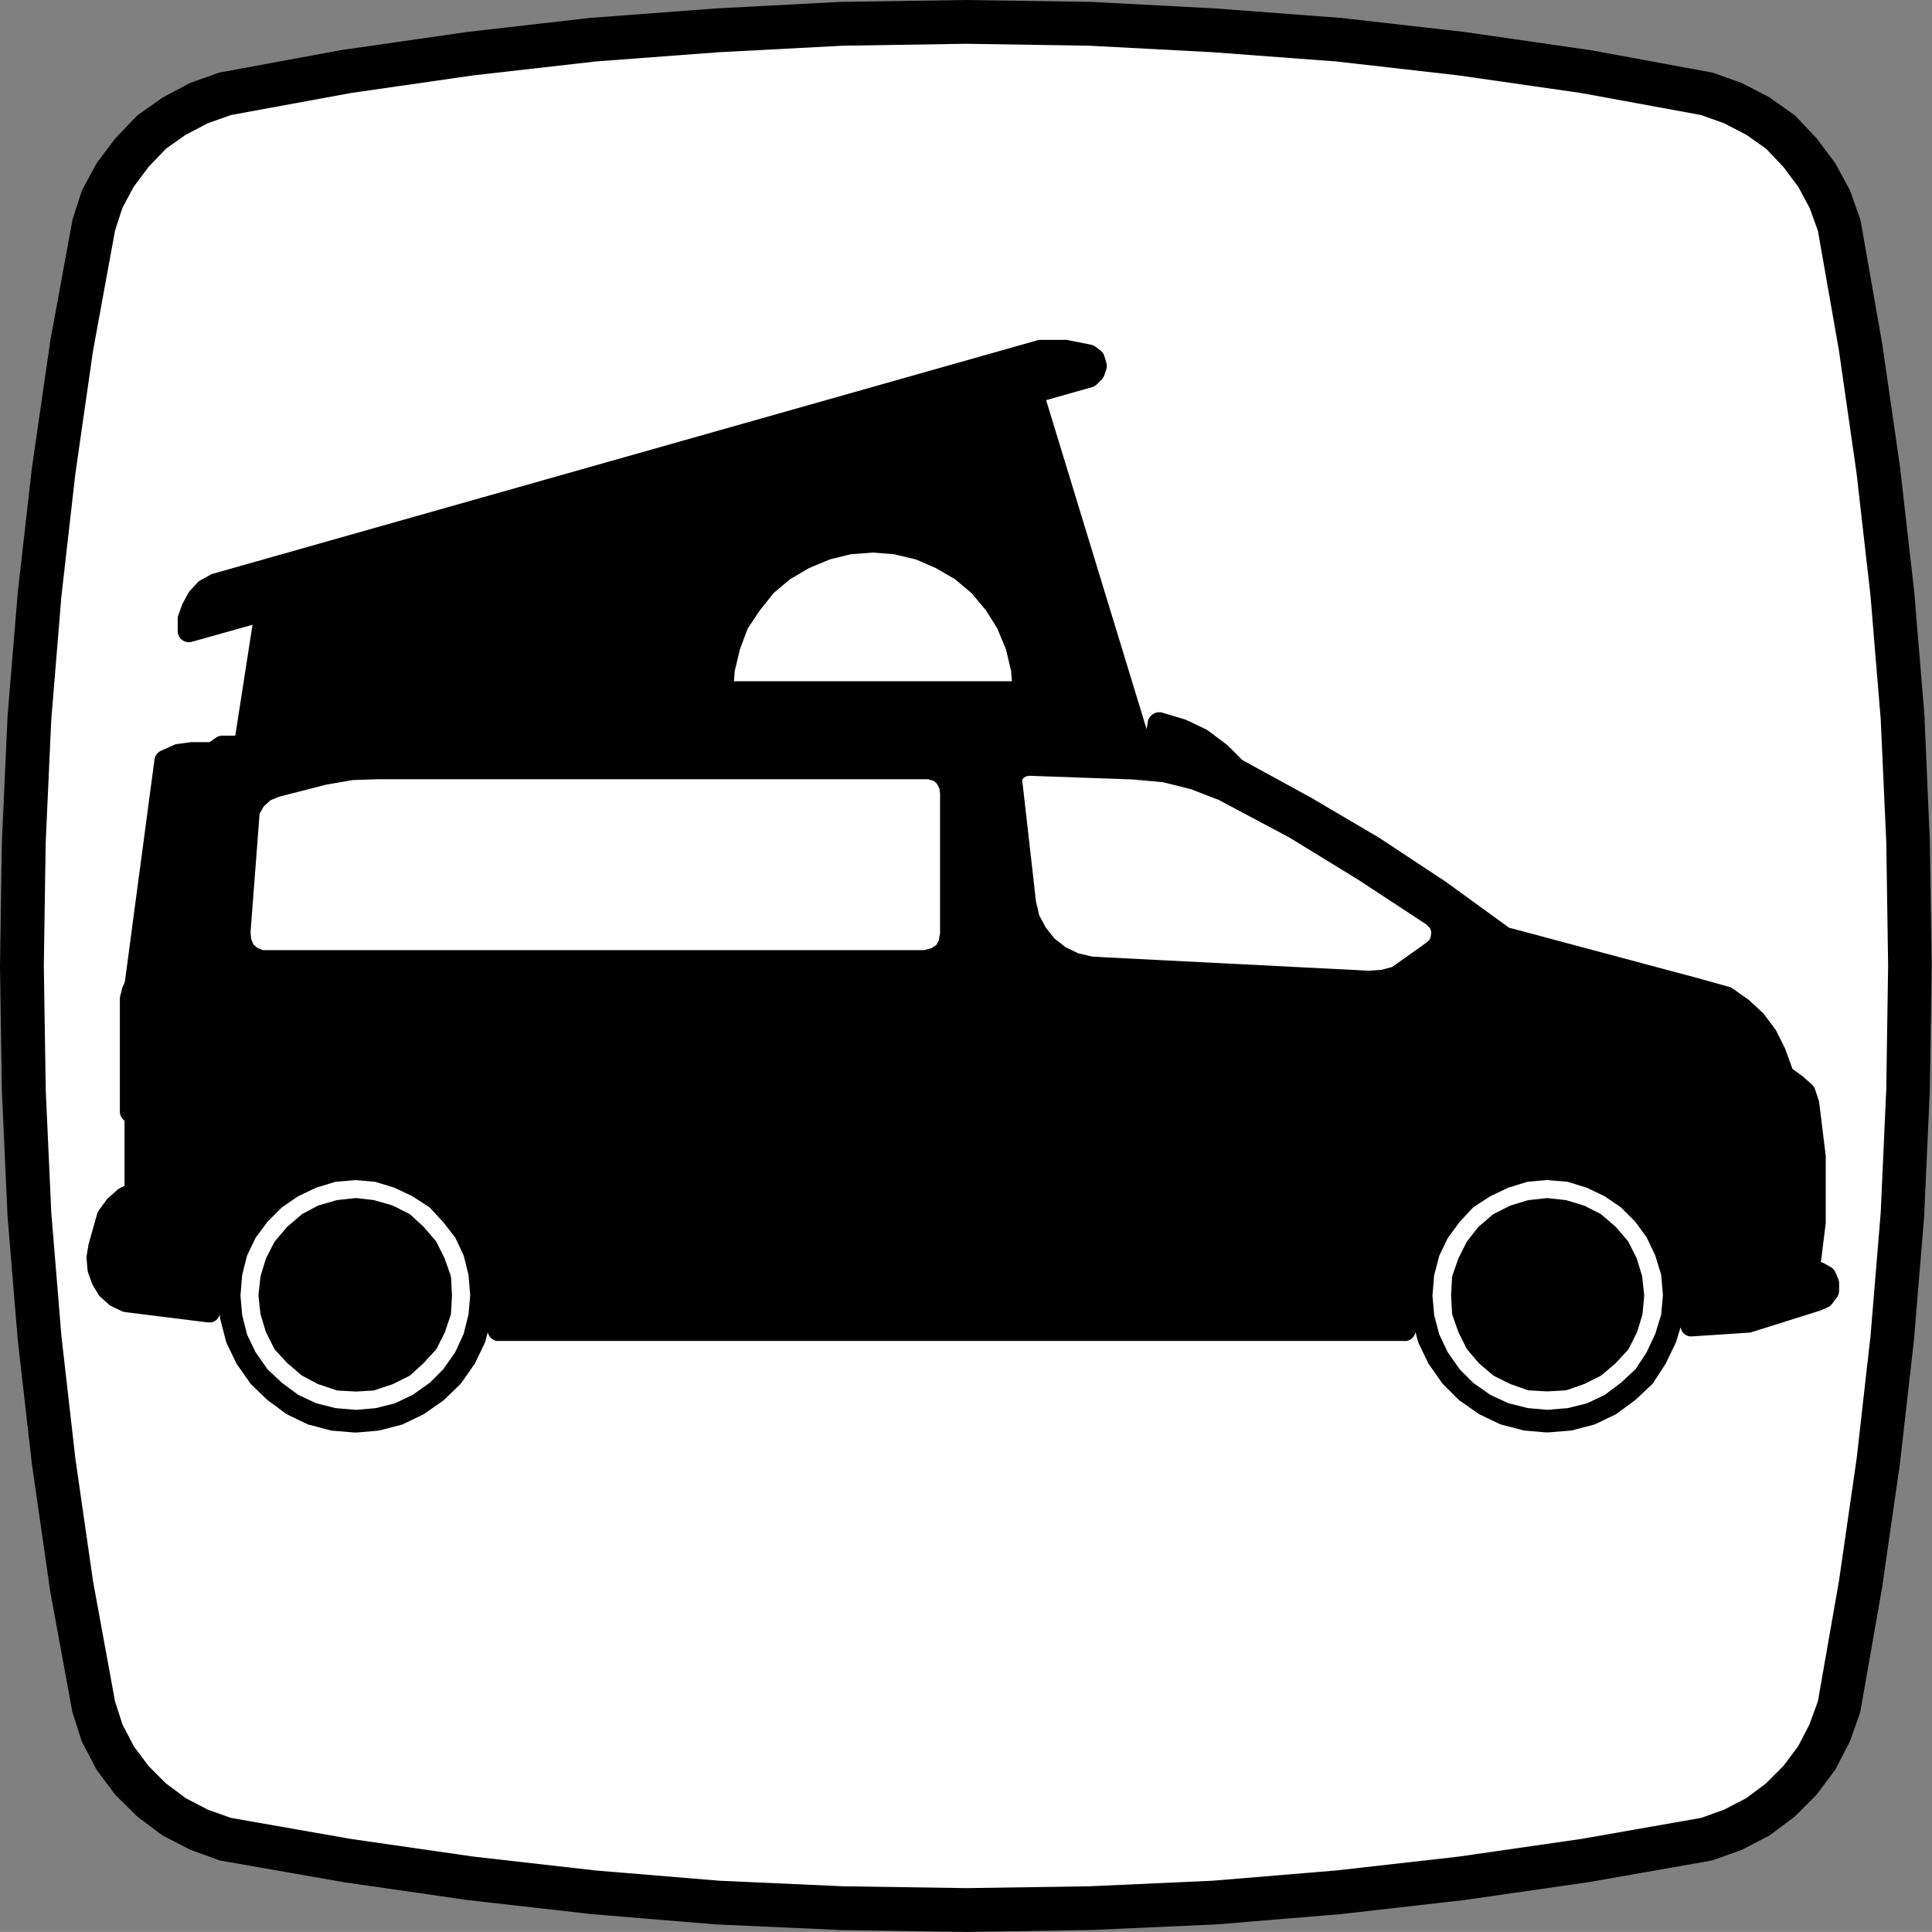<svg xmlns="http://www.w3.org/2000/svg" viewBox="0 0 398.91 398.9"><rect x="0" y="0" width="398.91" height="398.9" fill="#808080" stroke="none"/><defs><style>.cls-1{fill:#fff;}</style></defs><title>Fichier 3</title><g id="Calque_2" data-name="Calque 2"><g id="icone_campervan_noir" data-name="icone campervan noir"><path d="M173.77.39h-.17L147.88,1.74,122.26,3.67l-.17,0L96.53,6.59,71.1,10.25l-.17,0L45.7,14.91a4,4,0,0,0-.7.18L39.6,17a5.55,5.55,0,0,0-.56.24L33.84,20a4.72,4.72,0,0,0-.53.33l-4.63,3.27a5,5,0,0,0-.65.57L24,28.37c-.12.13-.24.26-.35.4L20.17,33.4a4.28,4.28,0,0,0-.37.57l-2.69,5a4.71,4.71,0,0,0-.33.76l-1.73,5.39a4,4,0,0,0-.14.57L10.28,70.93a1.11,1.11,0,0,0,0,.17L6.58,96.66l-2.9,25.56L1.56,147.84a1,1,0,0,0,0,.17L.39,173.77,0,199.38v.14l.39,25.75,1.16,25.62a1,1,0,0,0,0,.17l2.13,25.76L6.6,302.38l3.66,25.42a1,1,0,0,0,0,.17l4.63,25.23a3.39,3.39,0,0,0,.14.57l1.73,5.4a5.28,5.28,0,0,0,.29.69l2.7,5.21a4.18,4.18,0,0,0,.4.63l3.46,4.62a6.4,6.4,0,0,0,.42.49l4.05,4a4.81,4.81,0,0,0,.48.42l4.63,3.47a5.16,5.16,0,0,0,.63.4l5.2,2.69a4,4,0,0,0,.56.25L45,384a4.76,4.76,0,0,0,.74.2l25.37,4.45,25.56,3.68,25.57,2.9,25.61,2.12H148l25.76,1.16,25.75.38,25.75-.39,25.62-1.15h.17l25.76-2.13,25.56-2.91,25.56-3.68,25.23-4.43a4.76,4.76,0,0,0,.74-.2l5.4-1.92a4,4,0,0,0,.56-.25l5.2-2.69a5.16,5.16,0,0,0,.63-.4l4.62-3.47a6.4,6.4,0,0,0,.49-.42l4-4a6.4,6.4,0,0,0,.42-.49l3.47-4.62a5.16,5.16,0,0,0,.4-.63l2.69-5.21a3.53,3.53,0,0,0,.25-.56l1.92-5.39a3.86,3.86,0,0,0,.2-.74l4.45-25.37,3.68-25.56,2.9-25.56,2.12-25.62a1,1,0,0,0,0-.17l1.16-25.75.39-25.76-.39-25.75L397.36,148a1,1,0,0,0,0-.17l-2.13-25.75-2.91-25.56L388.63,71,384.2,45.73A3.86,3.86,0,0,0,384,45l-1.92-5.39a4.91,4.91,0,0,0-.28-.62l-2.7-5a3.41,3.41,0,0,0-.36-.57l-3.47-4.63a3.34,3.34,0,0,0-.35-.4l-4-4.24a4.5,4.5,0,0,0-.66-.57l-4.62-3.27a5.84,5.84,0,0,0-.53-.33l-5.2-2.7a5.55,5.55,0,0,0-.56-.24l-5.4-1.93a4.23,4.23,0,0,0-.7-.18L328,10.28l-.17,0L302.24,6.58,276.82,3.69l-.17,0L250.93,1.74,225.31.39h-.17L199.38,0Z"/><polygon class="cls-1" points="389.85 199.38 389.47 224.87 388.32 250.39 386.22 275.8 383.36 301.09 379.71 326.37 375.36 351.23 373.65 355.97 371.27 360.57 368.22 364.64 364.63 368.23 360.57 371.27 355.97 373.66 351.24 375.35 326.51 379.69 301.22 383.34 275.94 386.2 250.4 388.32 225 389.47 199.52 389.85 174.03 389.47 148.51 388.32 123.11 386.22 97.82 383.35 72.54 379.71 47.68 375.35 42.93 373.66 38.34 371.27 34.27 368.23 30.68 364.64 27.63 360.57 25.28 356.04 23.75 351.29 19.2 326.43 15.57 301.21 12.69 275.93 10.59 250.39 9.44 225 9.05 199.45 9.43 174.04 10.59 148.5 12.68 123.11 15.56 97.82 19.2 72.48 23.75 47.62 25.28 42.9 27.61 38.56 30.71 34.42 34.27 30.7 38.29 27.86 42.93 25.44 47.69 23.75 72.48 19.2 97.68 15.57 123.02 12.69 148.45 10.78 173.99 9.44 199.38 9.04 224.92 9.44 250.35 10.78 275.88 12.69 301.08 15.56 326.43 19.2 351.21 23.75 355.97 25.44 360.63 27.86 364.64 30.7 368.19 34.42 371.29 38.56 373.66 42.97 375.36 47.68 379.7 72.4 383.33 97.68 386.21 122.97 388.32 148.5 389.47 173.91 389.85 199.38"/><path d="M93.32,267.57v-.25l-.19-3.47a2.69,2.69,0,0,0-.13-.64l-1.16-3.28a2,2,0,0,0-.11-.26l-1.54-3.08a2.55,2.55,0,0,0-.31-.47l-2.32-2.7a1.62,1.62,0,0,0-.18-.19l-2.51-2.32a2.36,2.36,0,0,0-.53-.36L81.26,249a3,3,0,0,0-.42-.16l-3.46-1-.35-.07-3.28-.38a2.26,2.26,0,0,0-.52,0l-3.47.38-.36.07-3.47,1a2.72,2.72,0,0,0-.47.19l-2.89,1.54a2,2,0,0,0-.41.29l-2.7,2.31a2,2,0,0,0-.25.25l-2.31,2.7a2.17,2.17,0,0,0-.32.47L55,259.67a2.5,2.5,0,0,0-.15.38l-1,3.28a2.45,2.45,0,0,0-.08.39l-.39,3.47a4.34,4.34,0,0,0,0,.51l.39,3.47a2.45,2.45,0,0,0,.08.39l1,3.28a2.5,2.5,0,0,0,.15.38l1.54,3.08a2.58,2.58,0,0,0,.37.54l2.31,2.5.2.19,2.7,2.31a2,2,0,0,0,.41.28l2.89,1.54a1.89,1.89,0,0,0,.36.16L69.29,287a2,2,0,0,0,.6.12l3.46.19a1.22,1.22,0,0,0,.27,0l3.27-.19a2,2,0,0,0,.6-.12L81,285.82l.31-.13,3.08-1.54a2.4,2.4,0,0,0,.53-.37l2.51-2.31.13-.13,2.31-2.5a2.25,2.25,0,0,0,.37-.54l1.54-3.08a2,2,0,0,0,.11-.26L93,271.68a2.69,2.69,0,0,0,.13-.64Z"/><path d="M339.47,267.7a2.17,2.17,0,0,0,0-.26,2.09,2.09,0,0,0,0-.25l-.38-3.47c0-.13,0-.27-.08-.4l-1-3.27a2.5,2.5,0,0,0-.15-.38l-1.54-3.08a2.13,2.13,0,0,0-.31-.47l-2.31-2.7-.25-.25-2.7-2.31a2.13,2.13,0,0,0-.47-.31L327.23,249a2,2,0,0,0-.38-.14l-3.28-1a2.57,2.57,0,0,0-.4-.08l-3.46-.38a2.18,2.18,0,0,0-.51,0l-3.47.38a2.83,2.83,0,0,0-.4.08l-3.27,1a1.74,1.74,0,0,0-.38.14l-3.08,1.55a2.46,2.46,0,0,0-.48.31l-2.69,2.31a2.5,2.5,0,0,0-.32.33L303,256.19a2.42,2.42,0,0,0-.25.4l-1.55,3.08a2,2,0,0,0-.11.26l-1.15,3.28a2,2,0,0,0-.13.64l-.19,3.47a1,1,0,0,0,0,.25l.19,3.47a2,2,0,0,0,.13.64l1.15,3.28a2,2,0,0,0,.11.26l1.55,3.08a2,2,0,0,0,.3.46l2.12,2.5a1.66,1.66,0,0,0,.26.27l2.7,2.31a2.13,2.13,0,0,0,.47.31l3.08,1.54a1.19,1.19,0,0,0,.26.11l3.28,1.16a2.28,2.28,0,0,0,.64.13l3.46.19a1.13,1.13,0,0,0,.26,0l3.47-.19a2.35,2.35,0,0,0,.64-.13L327,285.8a1.53,1.53,0,0,0,.27-.11l3.08-1.54a2.13,2.13,0,0,0,.47-.31l2.7-2.31a1.7,1.7,0,0,0,.19-.19l2.31-2.5a2.25,2.25,0,0,0,.37-.54l1.54-3.08a2.5,2.5,0,0,0,.15-.38l1-3.27c0-.13.06-.27.08-.4Z"/><path d="M44,118.45a2,2,0,0,0-.48.19l-2.12,1.16a2.44,2.44,0,0,0-.62.49L39.2,122a3.19,3.19,0,0,0-.3.42l-1.15,2.12a1.87,1.87,0,0,0-.15.32L36.83,127a2.35,2.35,0,0,0-.14.79v2.5a2.32,2.32,0,0,0,.92,1.85,2.35,2.35,0,0,0,2,.38L52.14,129l-3.56,22.89H45.94a2.32,2.32,0,0,0-1.33.41l-1.33.93H39.77l-.3,0-2.89.39a2.22,2.22,0,0,0-.61.17L33.28,155a2.31,2.31,0,0,0-1.38,1.82l-6.12,45.91-.46,1.06a2.35,2.35,0,0,0-.11.35l-.39,1.54a2.15,2.15,0,0,0-.07.56V229.5a2.28,2.28,0,0,0,.68,1.63l.28.29v13.41l-1,.52a2,2,0,0,0-.51.35l-1.93,1.73a2.17,2.17,0,0,0-.32.36l-1.54,2.12a2.49,2.49,0,0,0-.36.73l-1.73,6.16-.06.25-.38,2.31a2.73,2.73,0,0,0,0,.57l.2,2.31a2,2,0,0,0,.13.6l.77,2.12a2.09,2.09,0,0,0,.19.4l1.15,1.93a2.57,2.57,0,0,0,.45.53l1.74,1.55a2.15,2.15,0,0,0,.57.37l2.12,1a2.22,2.22,0,0,0,.67.18l17,2.12h.38l.24,0,.22,0,.21-.07.21-.08.19-.1.2-.13.16-.13.16-.16.14-.16a1.27,1.27,0,0,0,.13-.19,1.18,1.18,0,0,0,.11-.19,1.89,1.89,0,0,0,.09-.21,1.72,1.72,0,0,0,.07-.21l0-.09.07.84a1.8,1.8,0,0,0,.07.38l1.15,4.43a2.86,2.86,0,0,0,.15.41l1.93,4a2.27,2.27,0,0,0,.19.34l2.7,3.85a2.11,2.11,0,0,0,.31.36L55.14,289l.21.17,3.66,2.7a3,3,0,0,0,.38.23l4,1.92a1.56,1.56,0,0,0,.41.15l4.43,1.16a2.44,2.44,0,0,0,.39.07l4.62.38h.39l4.43-.38.39-.07,4.43-1.16a1.7,1.7,0,0,0,.41-.15l4-1.92a1.81,1.81,0,0,0,.33-.2l3.86-2.69a2.55,2.55,0,0,0,.3-.26L95,285.84a3.88,3.88,0,0,0,.26-.31l2.69-3.85a2.33,2.33,0,0,0,.2-.34l1.92-4a2.86,2.86,0,0,0,.15-.41l.5-1.92s0,.08,0,.11a1.72,1.72,0,0,0,.07.21,1,1,0,0,0,.08.22.91.91,0,0,0,.09.17,1.59,1.59,0,0,0,.13.22,1.58,1.58,0,0,0,.12.15,1.37,1.37,0,0,0,.16.18l.16.14c.06,0,.12.1.19.14l.18.1a.88.88,0,0,0,.22.1l.19.07.25.06h.23l.18,0H290l.18,0h.24a2.1,2.1,0,0,0,.24-.06l.2-.07a.75.75,0,0,0,.2-.1l.2-.1.16-.13.19-.15.13-.15c0-.06.11-.12.16-.19l.09-.16.13-.23.06-.17a2.58,2.58,0,0,0,.08-.26s0-.06,0-.1l.5,1.92a2.86,2.86,0,0,0,.15.41l1.93,4a2.27,2.27,0,0,0,.19.34l2.7,3.85a2.51,2.51,0,0,0,.26.31l3.08,3.08a3.88,3.88,0,0,0,.31.26l3.85,2.69a2.9,2.9,0,0,0,.33.2L309.6,294a1.56,1.56,0,0,0,.41.15l4.43,1.16.38.07,4.43.38h.39l4.63-.38a2.66,2.66,0,0,0,.39-.07l4.43-1.16a1.56,1.56,0,0,0,.41-.15l4-1.92a2.4,2.4,0,0,0,.38-.23l3.66-2.7a1.2,1.2,0,0,0,.21-.17l3.28-3.08a2.44,2.44,0,0,0,.35-.43l2.51-3.85a2.29,2.29,0,0,0,.14-.27l1.93-4a3.05,3.05,0,0,0,.13-.32l.91-3a2.29,2.29,0,0,0,1,1.57l.07.05.12.05.29.14h.08a2.22,2.22,0,0,0,.37.09h.45l11.74-.77a2.05,2.05,0,0,0,.55-.1l14.06-4.43.22-.08,1.35-.57a2.33,2.33,0,0,0,1-.79l1-1.35a2.3,2.3,0,0,0,.43-1.34v-1.54a2.22,2.22,0,0,0-.19-.91l-.57-1.35a2.26,2.26,0,0,0-1-1.09l-1.35-.77a2.12,2.12,0,0,0-.65-.24l1-8.06a2.83,2.83,0,0,0,0-.29V238.94a2.46,2.46,0,0,0,0-.28l-1.35-11a2.11,2.11,0,0,0-.1-.45l-.77-2.31a2.34,2.34,0,0,0-.66-1l-1.73-1.54-.17-.14-2.17-1.59,0-.08a1.89,1.89,0,0,0-.09-.34h0l-1.34-3.65a2.44,2.44,0,0,0-.1-.24l-1.74-3.47a2.5,2.5,0,0,0-.21-.35l-2.31-3.08a4.12,4.12,0,0,0-.28-.31l-2.7-2.5a1.59,1.59,0,0,0-.24-.2l-3.27-2.31a2.38,2.38,0,0,0-.72-.34l-6.95-1.93-38.5-10.29-13-9.44L284.8,173l-14.13-8.32-14.15-7.74-3-3a1.64,1.64,0,0,0-.25-.21l-3.85-2.89a3.14,3.14,0,0,0-.39-.24l-4.05-1.93-.35-.13L240,147.15a2.34,2.34,0,0,0-1.88.27A2.32,2.32,0,0,0,237,149l-.25,1.57L216,82.62l9.47-2.68a2.4,2.4,0,0,0,1-.58l1-1a2.26,2.26,0,0,0,.55-.9l.39-1.16a2.28,2.28,0,0,0,.12-.73,2.23,2.23,0,0,0-.09-.63l-.39-1.35a2.24,2.24,0,0,0-.78-1.17l-1-.77a2.25,2.25,0,0,0-1-.47l-5-1a2.18,2.18,0,0,0-.44,0h-5a2.72,2.72,0,0,0-.63.08Zm115.74,4,3.34-2.82,3.94-2.32,4.31-1.8,4.27-1.06,4.63-.36,4.45.36,4.45,1.06,4.11,1.79,4,2.33,3.36,2.84,3,3.57,2.32,3.74,1.78,4.28,1.07,4.46.17,2.14h-57.4l.17-2.14,1.08-4.5,1.59-4.24,2.5-3.74Zm31.9,38.44,1.13.34.67.57.53,1,.13,1.15v28.74l-.28,1.54-.51.91-1,.64-1.46.4H54.28l-1.15-.46-.82-.73-.44-1.1-.14-1.4L53.6,168l.89-1.54,1.37-1.23,1.79-.74L67.41,162l5.35-.93,5.15-.18Zm36.88,36.79-3.07-.18-2.82-.66L220,195.56l-2.3-1.8-1.82-2.32-1.3-2.44-.67-2.85L211.05,161l.37-.46.51-.26.58-.1,21.41.76,6.17.56,5.85,1.46,5.71,2.21,14.59,7.76,14.38,8.83,13.87,9.11.79.8.25.73-.11.94-.27.72-.81.7-6.9,4.9-2.26.6-2.54.17ZM94,279.18l-2.47,3.53-2.79,2.8L85.22,288l-3.67,1.75-4,1-4,.35-4.23-.35-4-1L61.58,288l-3.37-2.48-3-2.83-2.45-3.5L51,275.51l-1-4-.35-4,.35-4.23,1-4,1.74-3.65,2.46-3.34,3-3,3.33-2.28,3.73-1.78,4-1.22,4.18-.35,4,.35,4,1.22,3.76,1.79,3.49,2.27,2.79,3L94,255.54l1.73,3.65,1,4,.36,4.23-.36,4-1,4Zm246,0-2.27,3.49-3,2.8L331.36,288l-3.65,1.74-4,1-4.23.35-4-.35-4-1L307.71,288l-3.52-2.47-2.8-2.8-2.47-3.53-1.75-3.67-1.05-4-.35-4,.35-4.23,1.05-4,1.74-3.65,2.48-3.37,2.8-3,3.49-2.27,3.75-1.79,4-1.22,4-.35,4.18.35,4,1.22,3.72,1.78,3.34,2.28,3,3L340,255.5l1.77,3.73,1.23,4,.35,4.18-.35,4-1.23,4Z"/></g></g></svg>